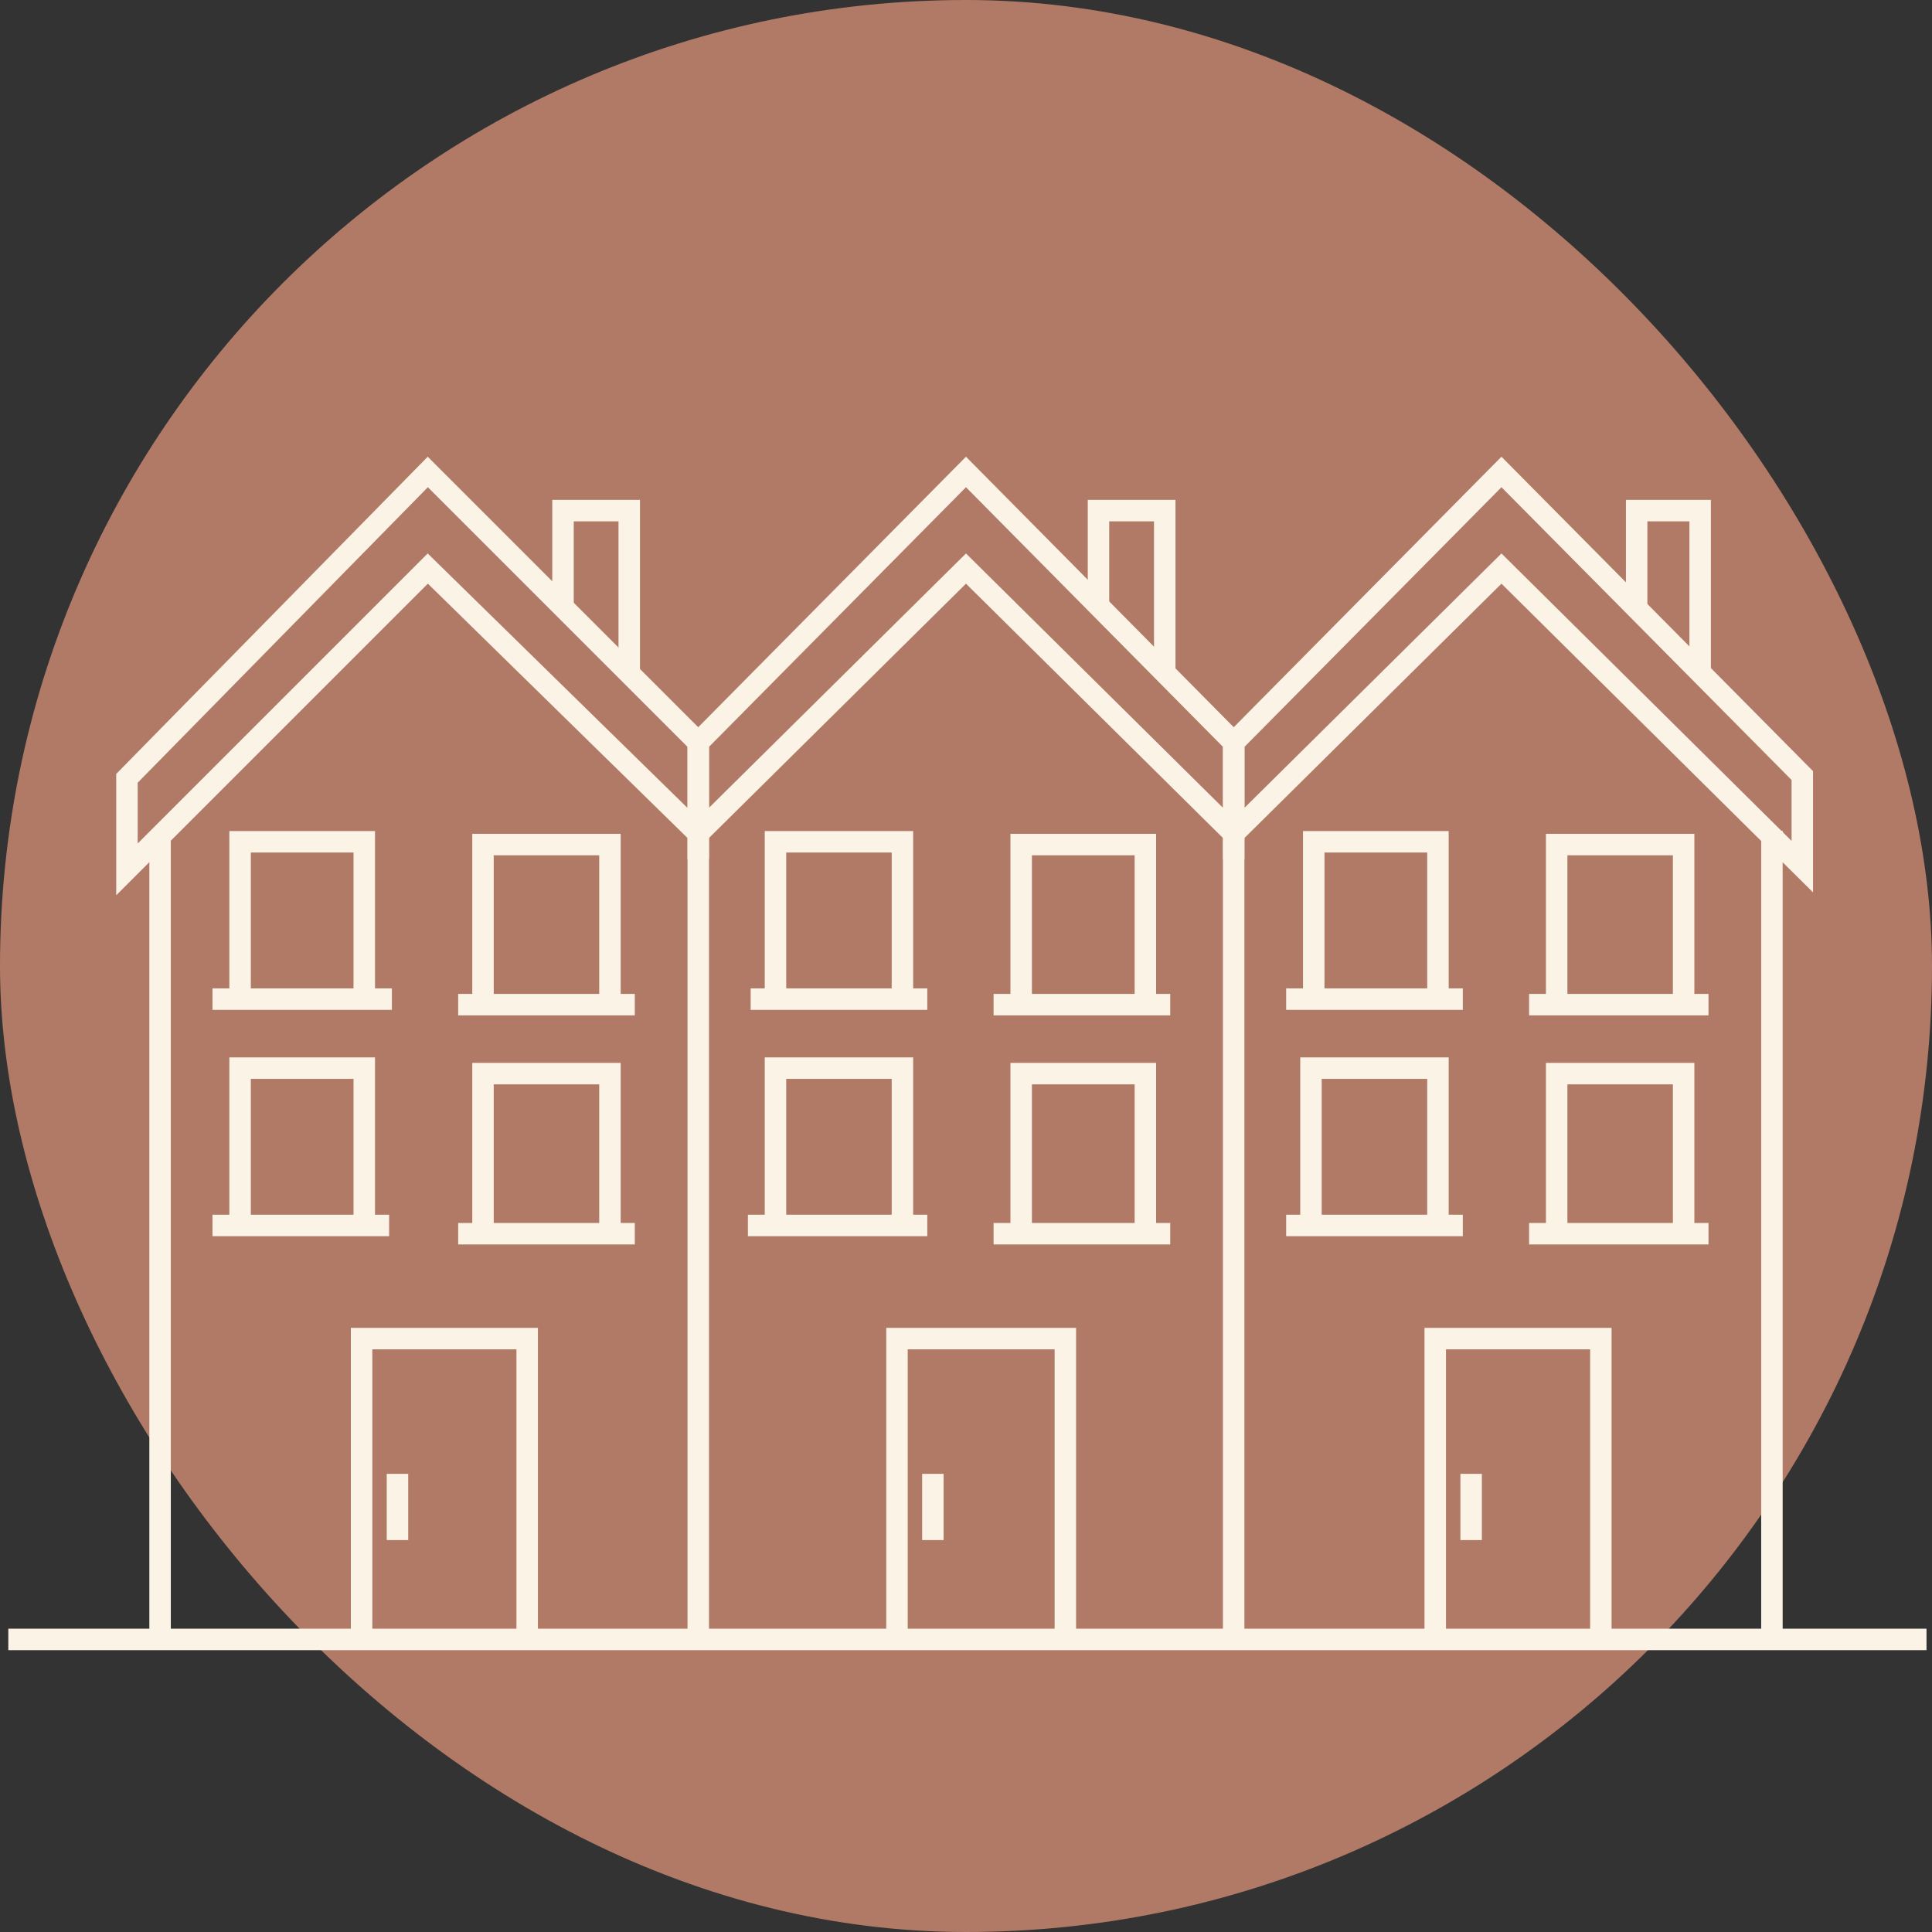 <svg width="90" height="90" viewBox="0 0 90 90" fill="none" xmlns="http://www.w3.org/2000/svg">
<rect x="0" y="0" width="90" height="90" fill="#333333" stroke="none"/>
<rect width="90" height="90" rx="45" fill="#B17A66"/>
<path d="M0.387 76.371H89.744" stroke="#FAF3E6" stroke-miterlimit="10"/>
<path d="M11.184 56.957V49.757H16.969V56.957" stroke="#FAF3E6" stroke-miterlimit="10"/>
<path d="M9.898 57.086H18.127" stroke="#FAF3E6" stroke-miterlimit="10"/>
<path d="M22.5 57.343V50.014H28.414V57.343" stroke="#FAF3E6" stroke-miterlimit="10"/>
<path d="M21.344 57.471H29.572" stroke="#FAF3E6" stroke-miterlimit="10"/>
<path d="M22.5 46.543V39.343H28.414V46.543" stroke="#FAF3E6" stroke-miterlimit="10"/>
<path d="M21.344 46.8H29.572" stroke="#FAF3E6" stroke-miterlimit="10"/>
<path d="M7.457 38.828V76.243" stroke="#FAF3E6" stroke-miterlimit="10"/>
<path d="M32.527 38.7V76.371" stroke="#FAF3E6" stroke-miterlimit="10"/>
<path d="M16.844 76.371V62.357H24.558V76.371" stroke="#FAF3E6" stroke-miterlimit="10"/>
<path d="M18.516 68.657V71.743" stroke="#FAF3E6" stroke-miterlimit="10"/>
<path d="M19.928 26.486L32.528 38.828V34.586L19.928 21.986L5.914 36.257V40.5L19.928 26.486Z" stroke="#FAF3E6" stroke-miterlimit="10"/>
<path d="M26.227 28.286V23.786H29.312V31.243" stroke="#FAF3E6" stroke-miterlimit="10"/>
<path d="M11.184 46.414V39.214H16.969V46.414" stroke="#FAF3E6" stroke-miterlimit="10"/>
<path d="M9.898 46.543H18.256" stroke="#FAF3E6" stroke-miterlimit="10"/>
<path d="M36.125 56.957V49.757H42.039V56.957" stroke="#FAF3E6" stroke-miterlimit="10"/>
<path d="M34.84 57.086H43.197" stroke="#FAF3E6" stroke-miterlimit="10"/>
<path d="M47.57 57.343V50.014H53.356V57.343" stroke="#FAF3E6" stroke-miterlimit="10"/>
<path d="M46.285 57.471H54.514" stroke="#FAF3E6" stroke-miterlimit="10"/>
<path d="M47.57 46.543V39.343H53.356V46.543" stroke="#FAF3E6" stroke-miterlimit="10"/>
<path d="M46.285 46.8H54.514" stroke="#FAF3E6" stroke-miterlimit="10"/>
<path d="M57.469 38.7V76.371" stroke="#FAF3E6" stroke-miterlimit="10"/>
<path d="M41.785 76.371V62.357H49.628V76.371" stroke="#FAF3E6" stroke-miterlimit="10"/>
<path d="M43.457 68.657V71.743" stroke="#FAF3E6" stroke-miterlimit="10"/>
<path d="M44.999 26.486L57.47 38.828V34.586L44.999 21.986L32.527 34.586V38.828L44.999 26.486Z" stroke="#FAF3E6" stroke-miterlimit="10"/>
<path d="M51.172 28.286V23.786H54.258V31.243" stroke="#FAF3E6" stroke-miterlimit="10"/>
<path d="M36.125 46.414V39.214H42.039V46.414" stroke="#FAF3E6" stroke-miterlimit="10"/>
<path d="M34.969 46.543H43.197" stroke="#FAF3E6" stroke-miterlimit="10"/>
<path d="M61.07 56.957V49.757H66.985V56.957" stroke="#FAF3E6" stroke-miterlimit="10"/>
<path d="M59.914 57.086H68.143" stroke="#FAF3E6" stroke-miterlimit="10"/>
<path d="M72.516 57.343V50.014H78.43V57.343" stroke="#FAF3E6" stroke-miterlimit="10"/>
<path d="M71.231 57.471H79.588" stroke="#FAF3E6" stroke-miterlimit="10"/>
<path d="M72.516 46.543V39.343H78.43V46.543" stroke="#FAF3E6" stroke-miterlimit="10"/>
<path d="M71.231 46.8H79.588" stroke="#FAF3E6" stroke-miterlimit="10"/>
<path d="M82.543 38.7V76.371" stroke="#FAF3E6" stroke-miterlimit="10"/>
<path d="M66.859 76.371V62.357H74.574V76.371" stroke="#FAF3E6" stroke-miterlimit="10"/>
<path d="M68.531 68.657V71.743" stroke="#FAF3E6" stroke-miterlimit="10"/>
<path d="M69.944 26.486L83.958 40.371V36.129L69.944 21.986L57.473 34.586V38.828L69.944 26.486Z" stroke="#FAF3E6" stroke-miterlimit="10"/>
<path d="M76.242 28.286V23.786H79.199V31.243" stroke="#FAF3E6" stroke-miterlimit="10"/>
<path d="M61.199 46.414V39.214H66.985V46.414" stroke="#FAF3E6" stroke-miterlimit="10"/>
<path d="M59.914 46.543H68.143" stroke="#FAF3E6" stroke-miterlimit="10"/>
</svg>
